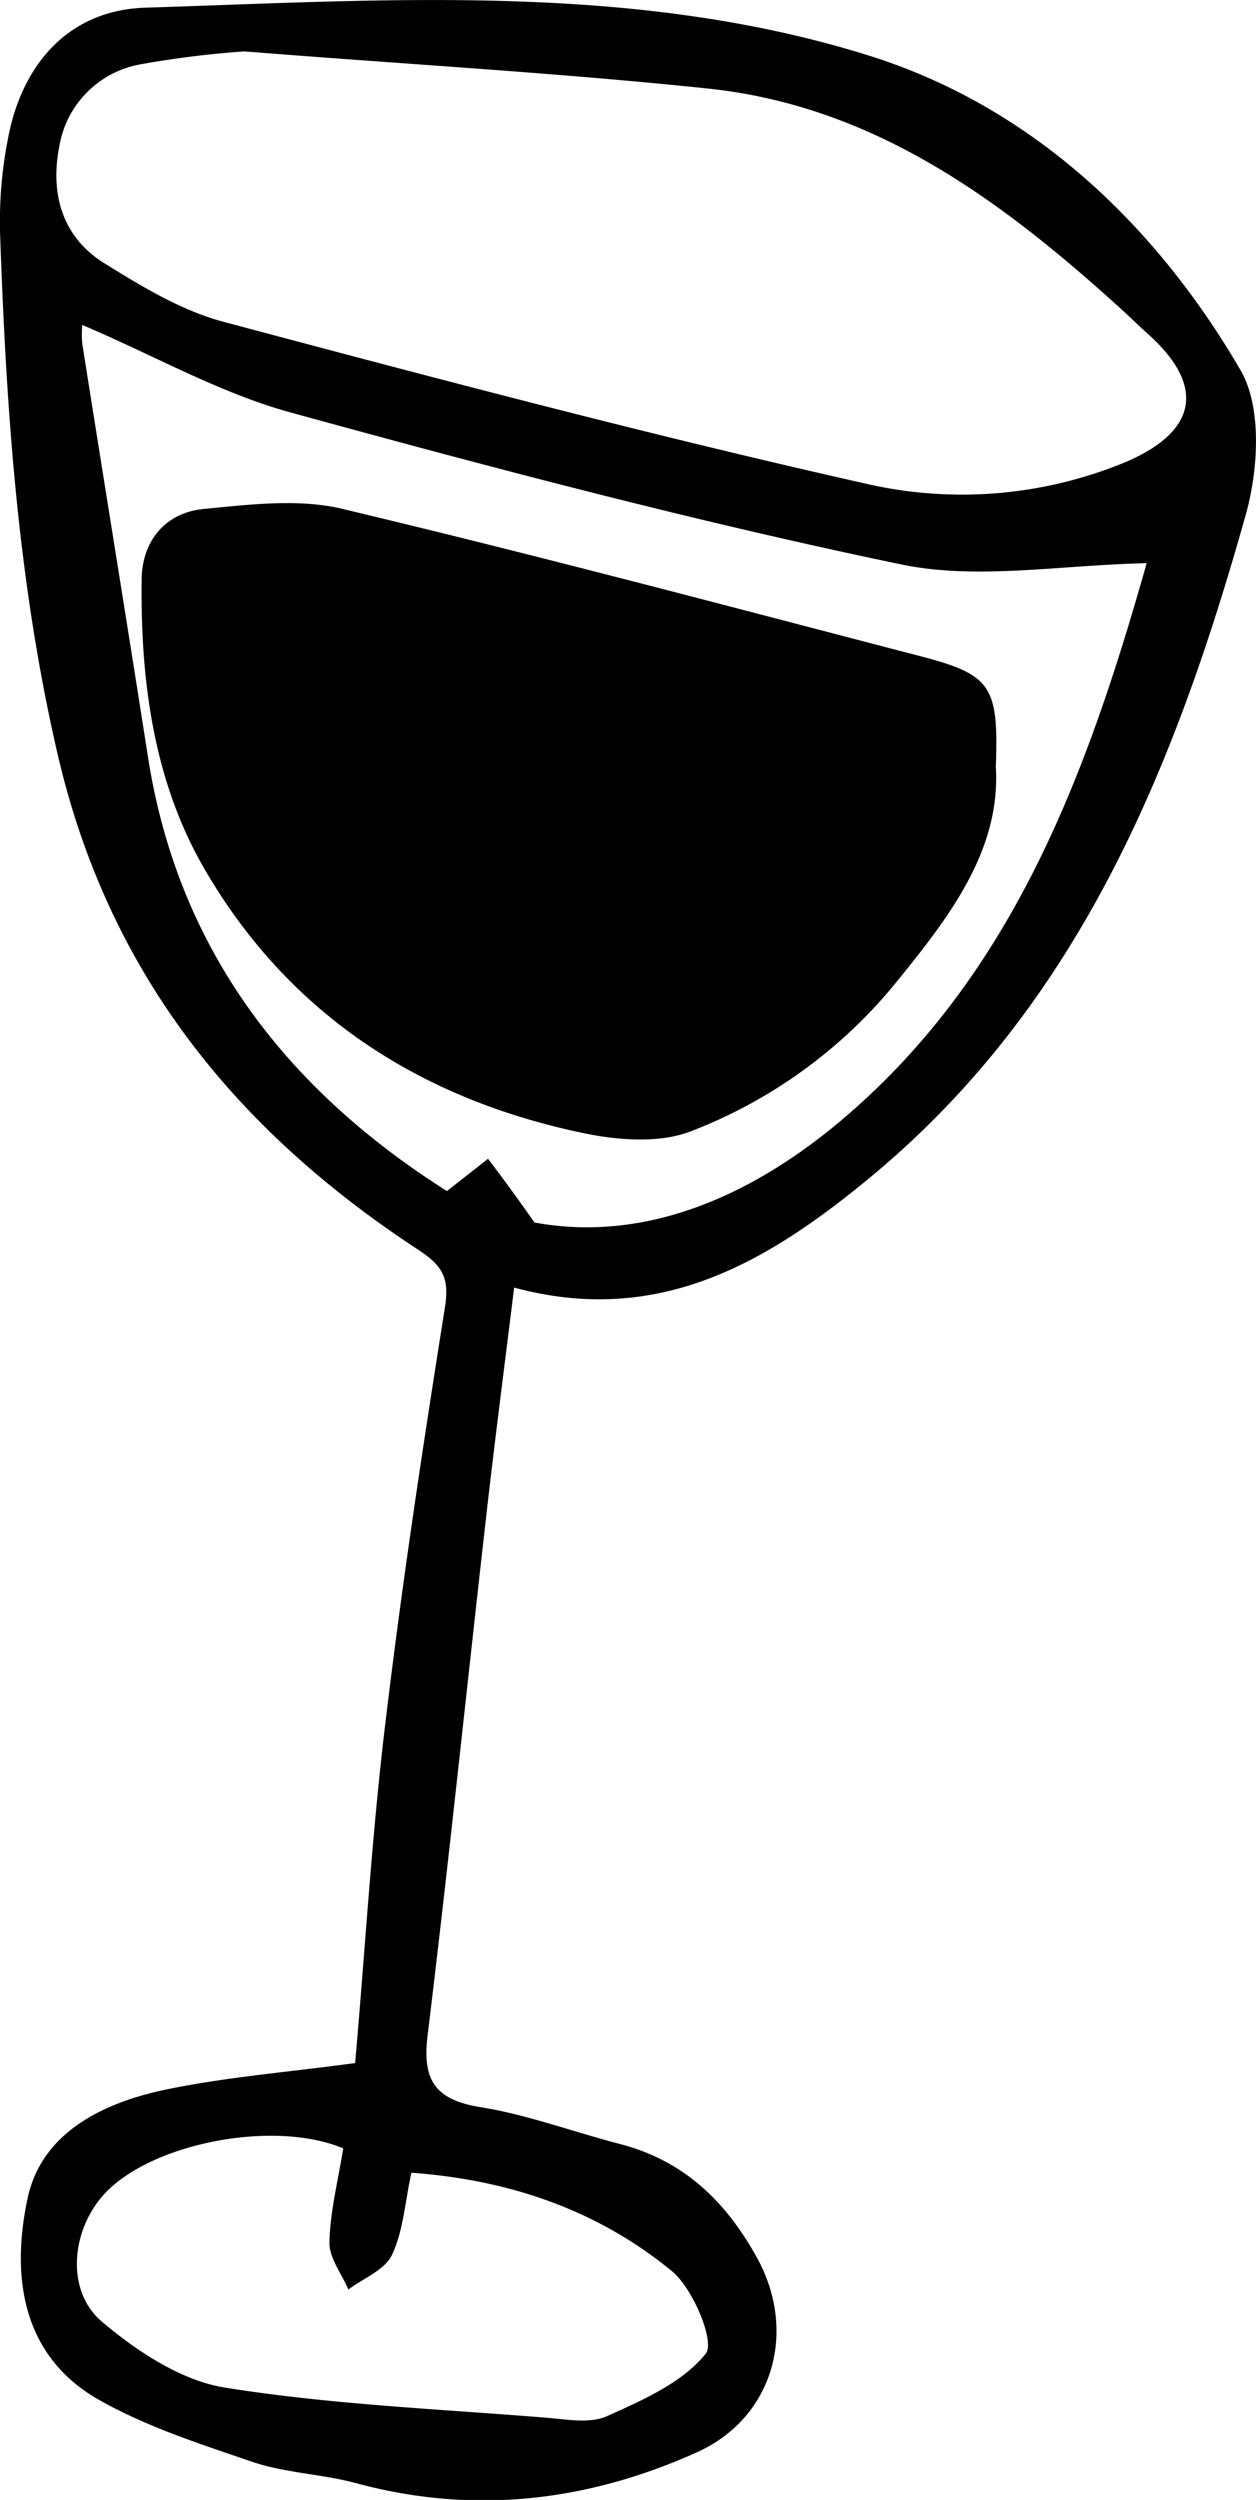 <?xml version="1.0" encoding="UTF-8"?> <svg xmlns="http://www.w3.org/2000/svg" viewBox="0 0 122.19 243.2"> <title>Asset 7</title> <g id="Layer_2" data-name="Layer 2"> <g id="Layer_1-2" data-name="Layer 1"> <path d="M34.55,200.7c1-11.36,1.64-22.49,3-33.55,1.6-13.37,3.63-26.69,5.74-40,.44-2.79-.22-4-2.54-5.53C23,110,10.58,94.78,5.62,73.43,1.7,56.55.59,39.58,0,22.45a42,42,0,0,1,.77-8.94C2.15,6.1,6.81,1,14.07.75,37.7,0,61.67-1.75,84.51,5.4c15.72,4.92,27.84,16.3,36.17,30.6,2.11,3.63,1.74,9.7.51,14.09C114.33,74.54,105,97.76,84.58,114.6c-9.89,8.17-20.47,14.47-34.56,10.66-.94,7.62-1.88,14.85-2.7,22.09C45.4,164.22,43.66,181.12,41.6,198c-.54,4.42.76,6.29,5.2,7s9,2.4,13.49,3.57c6.23,1.61,10.34,5.58,13.38,11.12,3.91,7.13,1.57,15.54-5.9,18.89-10.64,4.78-21.67,6.08-33.09,3-3.36-.91-7-1-10.24-2.12C19.28,237.69,14,236,9.33,233.29c-7.38-4.38-8.2-12.17-6.64-19.46,1.37-6.37,7.34-9.27,13.4-10.54C21.92,202.07,27.91,201.6,34.55,200.7ZM23.77,5a93.92,93.92,0,0,0-10,1.24,9.73,9.73,0,0,0-8,8c-.9,4.61.27,8.81,4.38,11.37,3.64,2.26,7.49,4.6,11.57,5.69C42.38,36.81,63.09,42.29,84,47a41.61,41.61,0,0,0,25.53-2.06c7-3,7.75-7.42,2.16-12.44-.87-.78-1.7-1.6-2.56-2.38-11.6-10.55-24-19.79-40.22-21.5C54.49,7.1,40,6.29,23.77,5ZM52,118.93c10.87,2,21.3-2.64,30.15-10.2,16.67-14.24,23.79-34,29.53-54.39,0-.2-.3-.51.3.44-8.64.14-16.79,1.69-24.3.13-20-4.16-39.72-9.38-59.4-14.78C21.38,38.24,15,34.58,8,31.61a10.8,10.8,0,0,0,0,1.8c2.12,13.44,4.31,26.87,6.41,40.32,3,19.07,13.87,32.51,29.07,42.14l4-3.14C48.76,114.41,50,116.09,52,118.93ZM33.39,209c-6.73-2.82-18.49-.53-23.11,4.3-3.32,3.46-4,9.51-.33,12.59,3.4,2.87,7.68,5.7,11.92,6.38,10.3,1.65,20.81,2.08,31.25,2.93,2,.16,4.26.6,5.93-.15,3.48-1.56,7.35-3.26,9.61-6.08.91-1.14-1.2-6.26-3.26-8-7.17-5.9-15.71-8.9-25.38-9.6-.63,2.92-.79,5.68-1.89,8-.69,1.46-2.77,2.26-4.24,3.36-.65-1.53-1.87-3.07-1.84-4.59C32.11,215.18,32.87,212.23,33.39,209Z"></path> <path d="M96.88,74.6c.48,8-4.4,14.44-9.44,20.65a47.91,47.91,0,0,1-20.29,14.83c-3,1.14-6.92.86-10.21.19C41.05,107,28.25,98.82,20,84.72c-5.06-8.61-6.34-18.46-6.22-28.36.05-3.71,2.26-6.48,6.06-6.85,4.38-.42,9.05-1,13.23-.06,18.89,4.49,37.65,9.49,56.45,14.38C96.45,65.64,97.16,66.72,96.88,74.6Z"></path> </g> </g> </svg> 